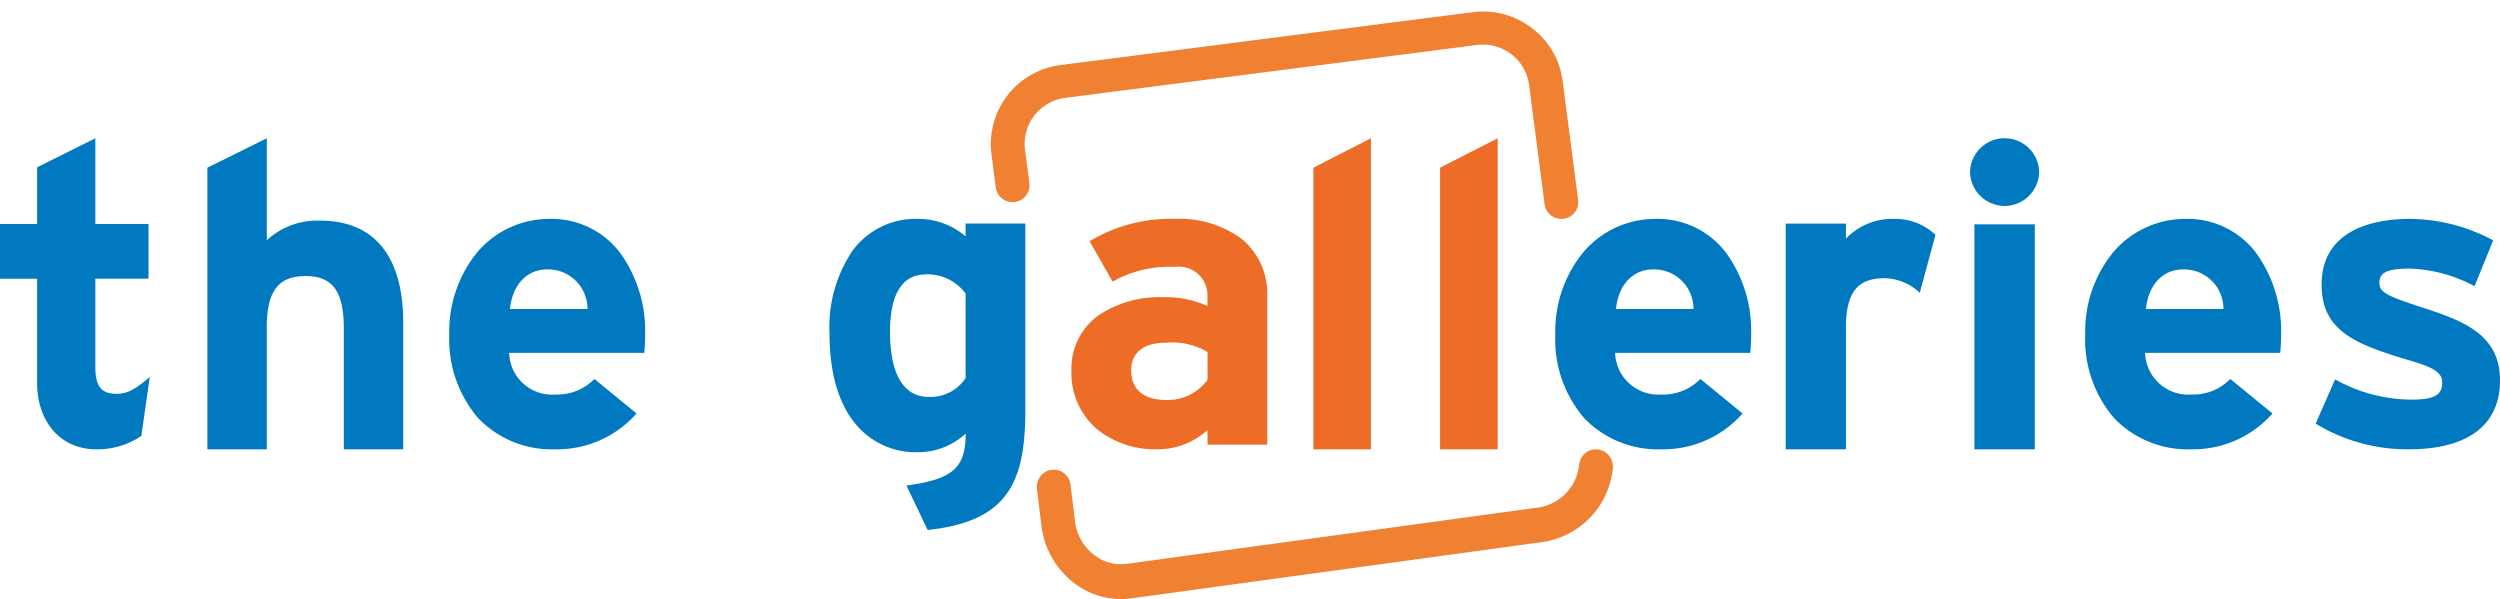 <svg height="43.134" viewBox="0 0 180 43.134" width="180" xmlns="http://www.w3.org/2000/svg" xmlns:xlink="http://www.w3.org/1999/xlink"><clipPath id="a"><path d="m0 43.134h180v-43.134h-180z" transform="translate(0 .4)"/></clipPath><g transform="translate(0 -.4)"><g fill="#0079c0"><path d="m10.177 21.43a5.615 5.615 0 0 1 -3.251.966c-2.583 0-4.253-2-4.253-4.782v-7.5h-2.673v-3.94h2.673v-4.084l4.192-2.09v6.174h3.828v3.936h-3.828v6.384c0 1.513.546 1.907 1.551 1.907.759 0 1.337-.333 2.368-1.21z" transform="translate(0 10.354)"/><path d="m9.825 22.4v-8.728c0-2.887-.991-3.748-2.759-3.748s-2.789.861-2.789 3.655v8.821h-4.277v-20.279l4.278-2.121v7.342a5.357 5.357 0 0 1 3.812-1.411c4.152 0 6.012 2.823 6.012 7.372v9.097z" transform="translate(14.931 10.354)"/><path d="m7.655 16.59a7.352 7.352 0 0 1 -5.583-2.252 8.7 8.7 0 0 1 -2.072-6.029 8.973 8.973 0 0 1 2.081-5.986 6.815 6.815 0 0 1 5.171-2.323 6.176 6.176 0 0 1 5.048 2.448 9.576 9.576 0 0 1 1.8 5.86 12.928 12.928 0 0 1 -.062 1.336h-9.729a3.091 3.091 0 0 0 3.346 3 3.7 3.7 0 0 0 2.789-1.12l3.037 2.486a7.625 7.625 0 0 1 -5.826 2.58zm-.62-12.952c-1.453 0-2.5 1.119-2.665 2.851h5.579a2.836 2.836 0 0 0 -2.914-2.851z" transform="translate(32.35 16.16)"/><path d="m7.067 22.4-1.525-3.2c3.346-.46 4.262-1.265 4.262-3.748a5.021 5.021 0 0 1 -3.454 1.348 5.608 5.608 0 0 1 -4.482-2.043c-1.24-1.5-1.868-3.707-1.868-6.557a9.818 9.818 0 0 1 1.658-5.908 5.632 5.632 0 0 1 4.692-2.292 5.247 5.247 0 0 1 3.45 1.258v-.922h4.3v13.4c0 2.96-.41 4.782-1.37 6.095-1.061 1.449-2.861 2.269-5.662 2.569zm-.155-18.4c-1.671 0-2.554 1.424-2.554 4.117 0 3.076.969 4.7 2.8 4.7a3.02 3.02 0 0 0 2.642-1.357v-6.084a3.423 3.423 0 0 0 -2.888-1.384z" transform="translate(59.724 16.16)"/></g><path d="m6.114 16.59a6.633 6.633 0 0 1 -4.2-1.39 5.318 5.318 0 0 1 -1.914-4.282 4.711 4.711 0 0 1 1.93-3.96 7.919 7.919 0 0 1 4.716-1.319 7.088 7.088 0 0 1 3.15.637v-.789a2.062 2.062 0 0 0 -2.34-2.03 8.3 8.3 0 0 0 -4.493 1.061l-1.653-2.911a11.262 11.262 0 0 1 6.146-1.607 7.538 7.538 0 0 1 4.809 1.447 5.118 5.118 0 0 1 1.835 4.133v10.677h-4.3v-1.057a5.325 5.325 0 0 1 -3.686 1.39zm.686-7.675c-1.609 0-2.5.711-2.5 2 0 1.349.91 2.122 2.5 2.122a3.541 3.541 0 0 0 3-1.452v-2a5.037 5.037 0 0 0 -3-.67z" fill="#ed6d26" transform="translate(77.143 16.16)"/><path d="m4.147 0-4.147 2.121v20.279h4.147z" fill="#ed6d26" transform="translate(94.562 10.354)"/><path d="m4.147 0-4.147 2.121v20.279h4.147z" fill="#ed6d26" transform="translate(103.687 10.354)"/><path d="m7.656 16.59a7.353 7.353 0 0 1 -5.583-2.252 8.7 8.7 0 0 1 -2.073-6.029 8.973 8.973 0 0 1 2.081-5.986 6.815 6.815 0 0 1 5.171-2.323 6.176 6.176 0 0 1 5.048 2.448 9.577 9.577 0 0 1 1.8 5.86 13.318 13.318 0 0 1 -.06 1.336h-9.734a3.109 3.109 0 0 0 3.35 3 3.7 3.7 0 0 0 2.787-1.12l3.038 2.486a7.619 7.619 0 0 1 -5.825 2.58zm-.621-12.952c-1.452 0-2.5 1.119-2.665 2.851h5.578a2.833 2.833 0 0 0 -2.913-2.851z" fill="#0079c0" transform="translate(111.982 16.16)"/><path d="m9.652 5.323a3.765 3.765 0 0 0 -2.515-1.052c-1.7 0-2.8.711-2.8 3.528v8.791h-4.337v-16.252h4.337v1.083a4.609 4.609 0 0 1 3.396-1.421 4.267 4.267 0 0 1 3.05 1.142z" fill="#0079c0" transform="translate(128.571 16.16)"/><path d="m0 43.134h180v-43.134h-180z" fill="none" transform="translate(0 .4)"/><g clip-path="url(#a)"><g fill="#0079c0"><path d="m4.661 22.4h-4.346v-16.2h4.346zm-2.173-17.525a2.5 2.5 0 0 1 -2.488-2.437 2.489 2.489 0 0 1 4.977 0 2.5 2.5 0 0 1 -2.489 2.437z" transform="translate(141.843 10.354)"/><path d="m7.655 16.59a7.352 7.352 0 0 1 -5.583-2.252 8.7 8.7 0 0 1 -2.072-6.029 8.974 8.974 0 0 1 2.08-5.986 6.815 6.815 0 0 1 5.172-2.323 6.176 6.176 0 0 1 5.048 2.448 9.576 9.576 0 0 1 1.8 5.86 13.179 13.179 0 0 1 -.062 1.336h-9.731a3.107 3.107 0 0 0 3.348 3 3.7 3.7 0 0 0 2.787-1.12l3.038 2.486a7.625 7.625 0 0 1 -5.825 2.58zm-.619-12.952c-1.454 0-2.5 1.119-2.666 2.851h5.578a2.833 2.833 0 0 0 -2.912-2.851z" transform="translate(150.138 16.16)"/><path d="m6.726 16.59a12.68 12.68 0 0 1 -6.726-1.849l1.4-3.187a11.278 11.278 0 0 0 5.572 1.456c1.652 0 2.14-.394 2.14-1.213 0-.728-.579-1.092-2.353-1.607-3.859-1.153-6.331-2.09-6.331-5.459 0-3.307 2.661-4.731 6.42-4.731a12.883 12.883 0 0 1 5.934 1.546l-1.346 3.3a10.479 10.479 0 0 0 -4.677-1.267c-1.713 0-2.171.333-2.171 1.03 0 .668.488.94 3.331 1.849 2.875.94 5.353 1.974 5.353 5.158 0 3.67-2.936 4.974-6.546 4.974" transform="translate(166.728 16.16)"/></g><path d="m6.054 10.783a5.558 5.558 0 0 1 -3.471-1.231 6.112 6.112 0 0 1 -2.257-4.084l-.316-2.595a1.248 1.248 0 0 1 1.057-1.4 1.227 1.227 0 0 1 1.36 1.089l.316 2.594a3.606 3.606 0 0 0 1.328 2.41 3.16 3.16 0 0 0 2.41.68l29.676-4.063a3.476 3.476 0 0 0 2.891-3.083 1.225 1.225 0 0 1 1.363-1.09 1.248 1.248 0 0 1 1.054 1.4 5.952 5.952 0 0 1 -4.987 5.257l-29.678 4.065a5.535 5.535 0 0 1 -.748.051" fill="#f08032" transform="translate(74.654 32.75)"/><path d="m41.084 14.931a1.21 1.21 0 0 1 -1.207-1.042l-1.117-8.6a3.354 3.354 0 0 0 -3.739-2.882l-29.668 3.81a3.343 3.343 0 0 0 -2.888 3.742l.314 2.419a1.2 1.2 0 0 1 -1.055 1.333 1.213 1.213 0 0 1 -1.362-1.032l-.315-2.42a5.742 5.742 0 0 1 4.989-6.405l29.664-3.806a5.776 5.776 0 0 1 4.24 1.128 5.668 5.668 0 0 1 2.233 3.817l1.117 8.595a1.2 1.2 0 0 1 -1.055 1.333 1.258 1.258 0 0 1 -.155.01" fill="#f08032" transform="translate(71.336 1.229)"/></g></g></svg>